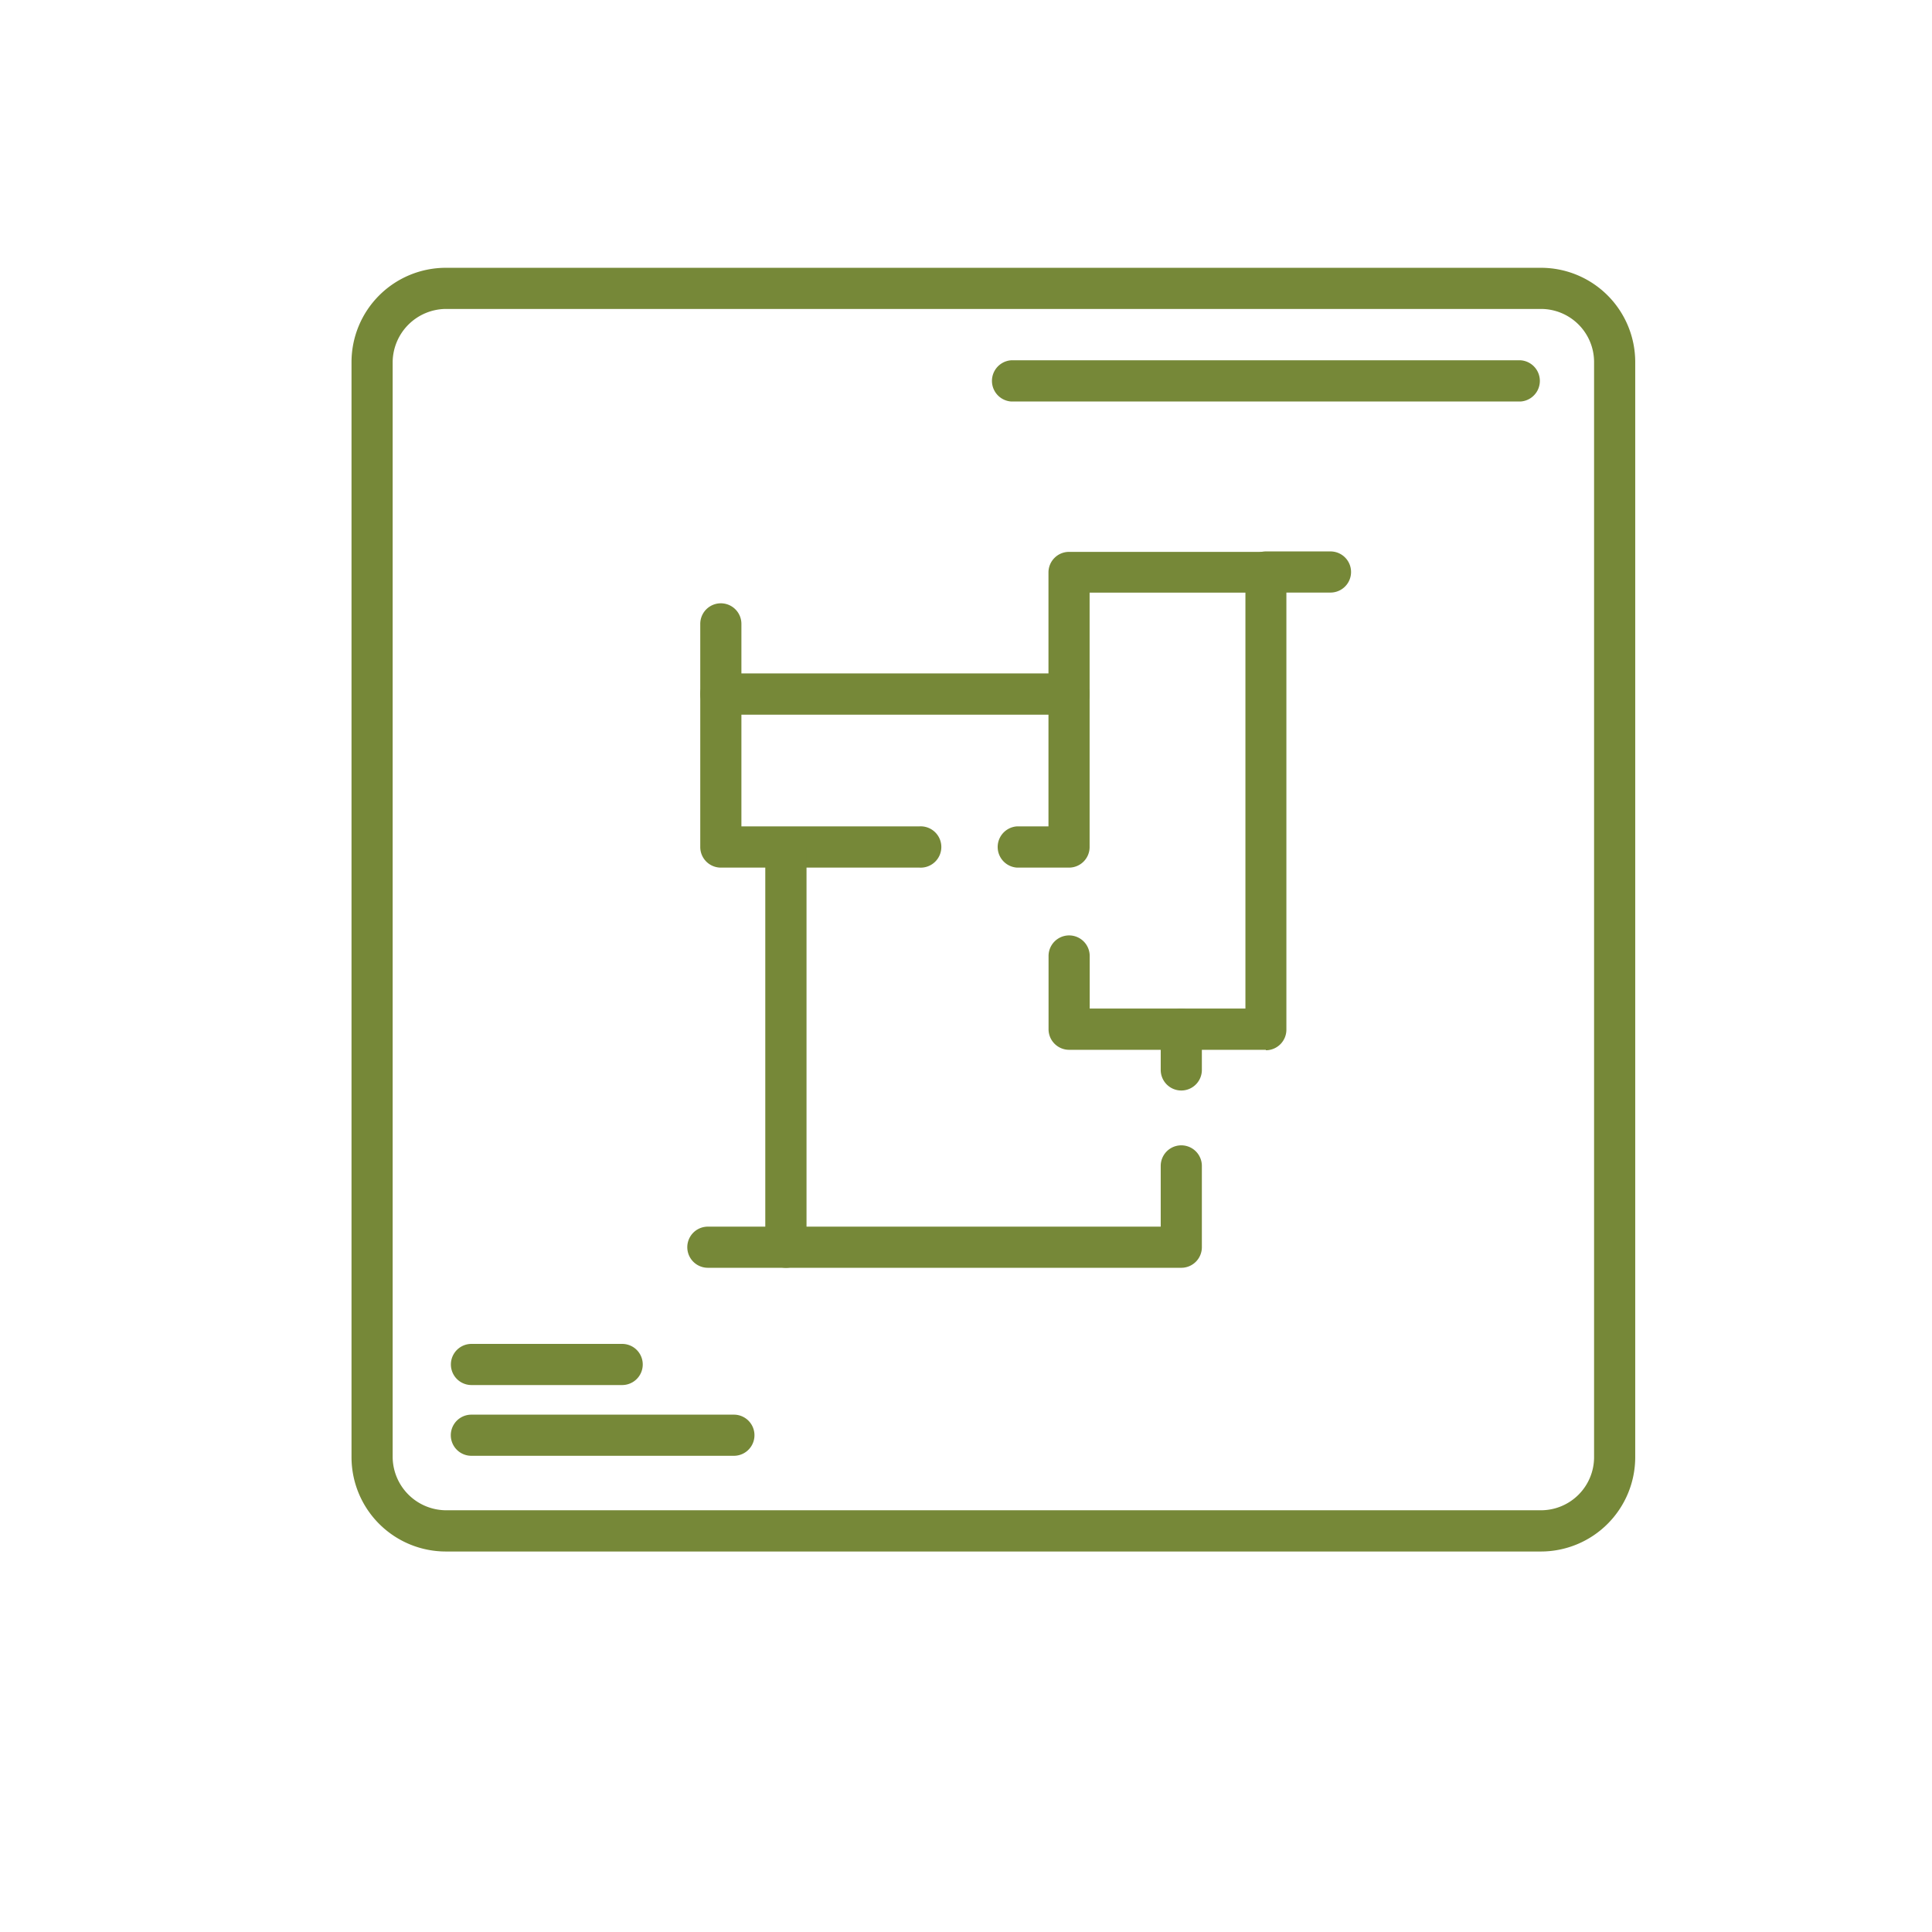 <?xml version="1.0" encoding="UTF-8"?> <svg xmlns="http://www.w3.org/2000/svg" id="Layer_1" data-name="Layer 1" viewBox="0 0 216 216"><defs><style>.cls-1{fill:#768838;}</style></defs><path class="cls-1" d="M49.84,34.54a6,6,0,0,0-5.94,5.93V162.92a6,6,0,0,0,5.94,5.93H172.28a5.94,5.94,0,0,0,5.94-5.93V40.47a5.94,5.94,0,0,0-5.94-5.93ZM172.28,173.46H49.84A10.55,10.55,0,0,1,39.3,162.92V40.47A10.55,10.55,0,0,1,49.84,29.94H172.28a10.54,10.54,0,0,1,10.54,10.53V162.92a10.55,10.55,0,0,1-10.54,10.54"></path><path class="cls-1" d="M119.52,97H113.7a2.31,2.31,0,0,1,0-4.61h3.52V79.9H82.89V92.39h19.89a2.31,2.31,0,1,1,0,4.61H80.59a2.3,2.3,0,0,1-2.3-2.3V77.59a2.3,2.3,0,0,1,2.3-2.3h38.93a2.3,2.3,0,0,1,2.3,2.3V94.7a2.3,2.3,0,0,1-2.3,2.3"></path><path class="cls-1" d="M141.53,117.37h-22a2.3,2.3,0,0,1-2.3-2.3v-8.19a2.3,2.3,0,1,1,4.6,0v5.88h17.41V66.26H121.82V77.59a2.3,2.3,0,1,1-4.6,0V64a2.3,2.3,0,0,1,2.3-2.3h22a2.3,2.3,0,0,1,2.3,2.3v51.12a2.3,2.3,0,0,1-2.3,2.3"></path><path class="cls-1" d="M132.07,141.74H87.87a2.31,2.31,0,0,1-2.31-2.3V94.69a2.31,2.31,0,0,1,4.61,0v42.45h39.6v-6.79a2.3,2.3,0,1,1,4.6,0v9.09a2.3,2.3,0,0,1-2.3,2.3"></path><path class="cls-1" d="M132.07,121.92a2.3,2.3,0,0,1-2.3-2.3v-4.55a2.3,2.3,0,1,1,4.6,0v4.55a2.3,2.3,0,0,1-2.3,2.3"></path><path class="cls-1" d="M148.75,66.25h-7.22a2.3,2.3,0,0,1,0-4.6h7.22a2.3,2.3,0,1,1,0,4.6"></path><path class="cls-1" d="M80.59,79.9a2.3,2.3,0,0,1-2.3-2.3V69.75a2.3,2.3,0,0,1,4.6,0V77.6a2.3,2.3,0,0,1-2.3,2.3"></path><path class="cls-1" d="M87.87,141.74H79.14a2.3,2.3,0,1,1,0-4.6h8.73a2.3,2.3,0,0,1,0,4.6"></path><path class="cls-1" d="M69.56,154.85H52.71a2.3,2.3,0,1,1,0-4.6H69.56a2.3,2.3,0,0,1,0,4.6"></path><path class="cls-1" d="M82.05,162.76H52.7a2.3,2.3,0,0,1,0-4.6H82.05a2.3,2.3,0,0,1,0,4.6"></path><path class="cls-1" d="M170,44.89H113.06a2.31,2.31,0,0,1,0-4.61H170a2.31,2.31,0,0,1,0,4.61"></path></svg> 